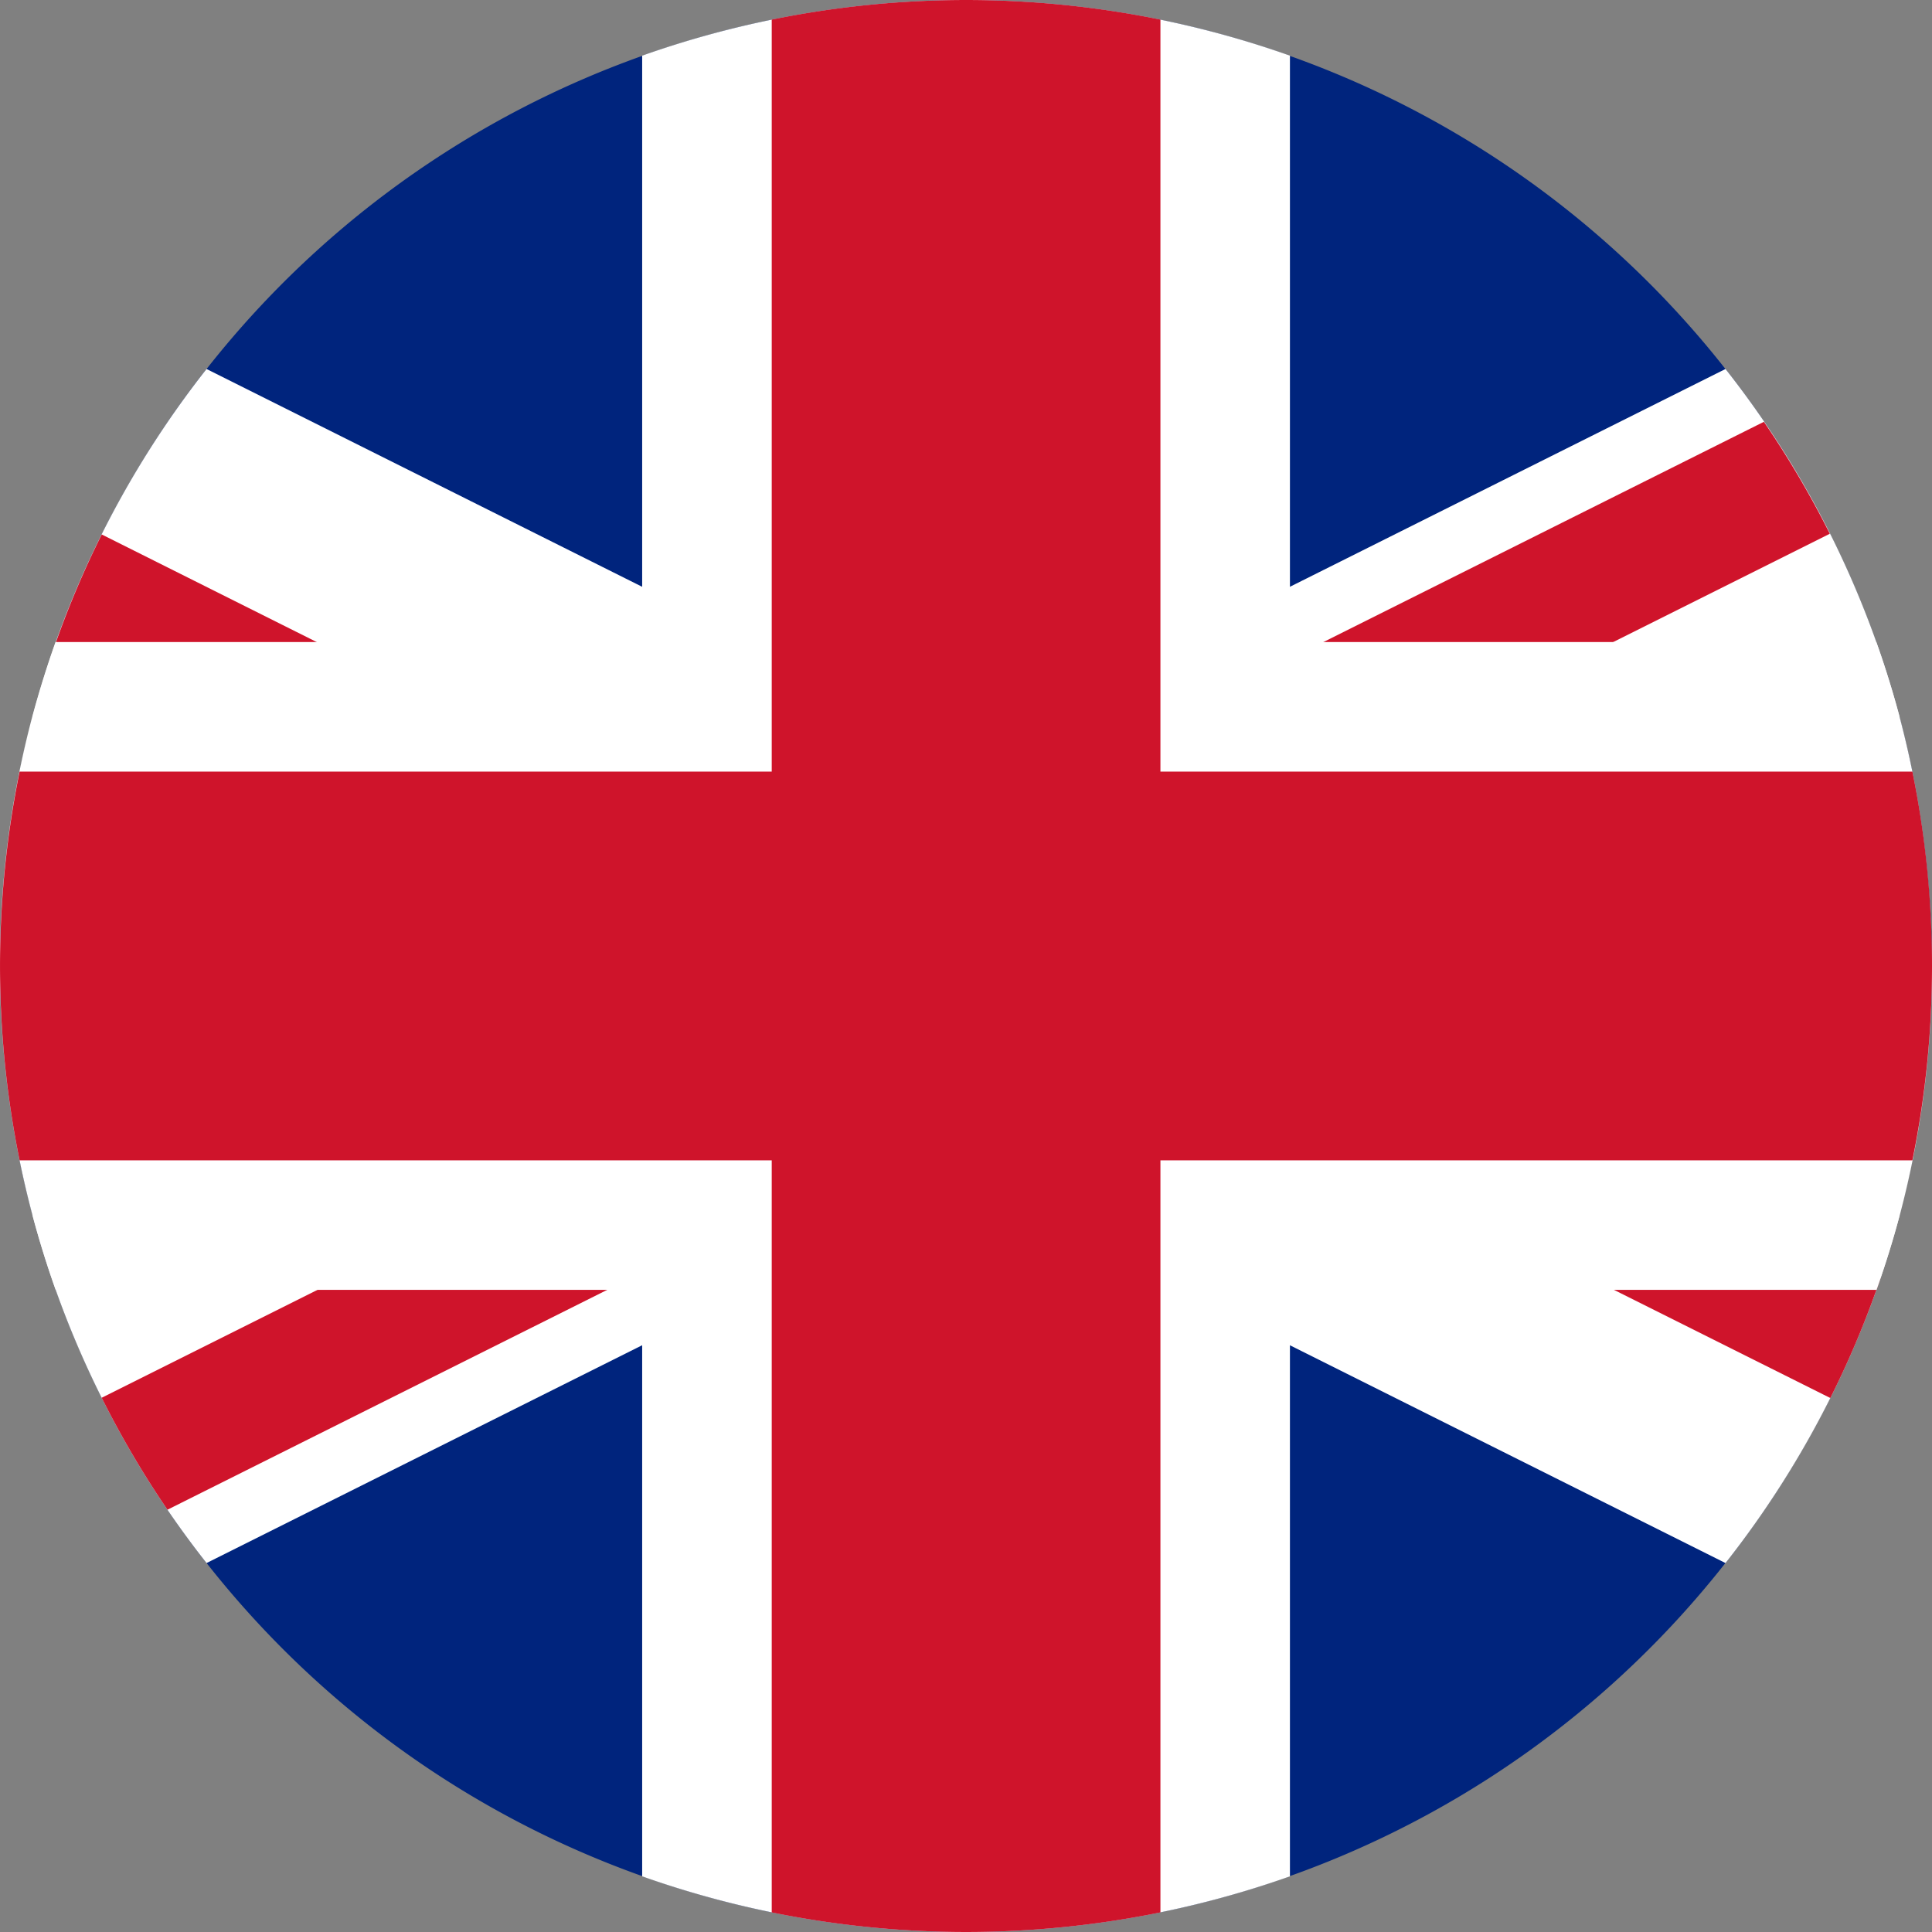 <svg xmlns="http://www.w3.org/2000/svg" xmlns:xlink="http://www.w3.org/1999/xlink" width="35.892" height="35.892" viewBox="0 0 35.892 35.892">
  <rect x="0" y="0" width="35.892" height="35.892" fill="#808080" stroke="none"/>
  <defs>
    <clipPath id="clip-path">
      <rect id="Rectangle_138" data-name="Rectangle 138" width="35.892" height="35.892" transform="translate(-0.001)" fill="none"/>
    </clipPath>
  </defs>
  <g id="Group_506" data-name="Group 506" transform="translate(0.001)" clip-path="url(#clip-path)">
    <path id="Path_97" data-name="Path 97" d="M35.892,17.946A17.946,17.946,0,1,1,17.946,0,17.946,17.946,0,0,1,35.892,17.946" transform="translate(-0.001)" fill="#00247d"/>
    <path id="Path_98" data-name="Path 98" d="M36.833,40.1A17.878,17.878,0,0,1,33.6,46.558L2.149,30.832a17.9,17.9,0,0,1,3.232-6.457Z" transform="translate(-1.545 -17.52)" fill="#fff"/>
    <path id="Path_99" data-name="Path 99" d="M36.833,30.832,5.381,46.558A17.9,17.9,0,0,1,2.149,40.1L33.6,24.375a17.873,17.873,0,0,1,3.232,6.457" transform="translate(-1.545 -17.52)" fill="#fff"/>
    <path id="Path_100" data-name="Path 100" d="M90.03,67.348c-.024.072-.05.145-.075.216a17.688,17.688,0,0,1-.856,2.009L76.653,63.351V60.66Z" transform="translate(-55.097 -43.601)" fill="#cf142b"/>
    <path id="Path_101" data-name="Path 101" d="M16.776,41.544v2.69L3.4,37.545c.026-.077.053-.154.08-.23a17.777,17.777,0,0,1,.85-2Z" transform="translate(-2.441 -25.386)" fill="#cf142b"/>
    <path id="Path_102" data-name="Path 102" d="M84.53,29.935l-8.846,4.423H70.3l13-6.5a18,18,0,0,1,1.225,2.08" transform="translate(-50.532 -20.022)" fill="#cf142b"/>
    <path id="Path_103" data-name="Path 103" d="M20.921,76.654,7.938,83.145a17.869,17.869,0,0,1-1.222-2.08l8.823-4.411Z" transform="translate(-4.828 -55.098)" fill="#cf142b"/>
    <path id="Path_104" data-name="Path 104" d="M54.454,1.034V34.858a18.022,18.022,0,0,1-12.034,0V1.034a18.022,18.022,0,0,1,12.034,0" transform="translate(-30.491)" fill="#fff"/>
    <path id="Path_105" data-name="Path 105" d="M35.892,48.435a17.975,17.975,0,0,1-.6,4.634q-.187.7-.43,1.382H1.034q-.242-.68-.43-1.383A18.077,18.077,0,0,1,.6,43.8q.189-.7.431-1.383H34.858q.242.679.43,1.383a17.975,17.975,0,0,1,.6,4.634" transform="translate(-0.001 -30.489)" fill="#fff"/>
    <path id="Path_106" data-name="Path 106" d="M58.2.364V35.528a18.091,18.091,0,0,1-7.221,0V.364a18.091,18.091,0,0,1,7.221,0" transform="translate(-36.643 0)" fill="#cf142b"/>
    <path id="Path_107" data-name="Path 107" d="M35.892,54.588a18.006,18.006,0,0,1-.364,3.61H.364a18.1,18.1,0,0,1,0-7.221H35.528a18.006,18.006,0,0,1,.364,3.61" transform="translate(-0.001 -36.642)" fill="#cf142b"/>
  </g>
</svg>
